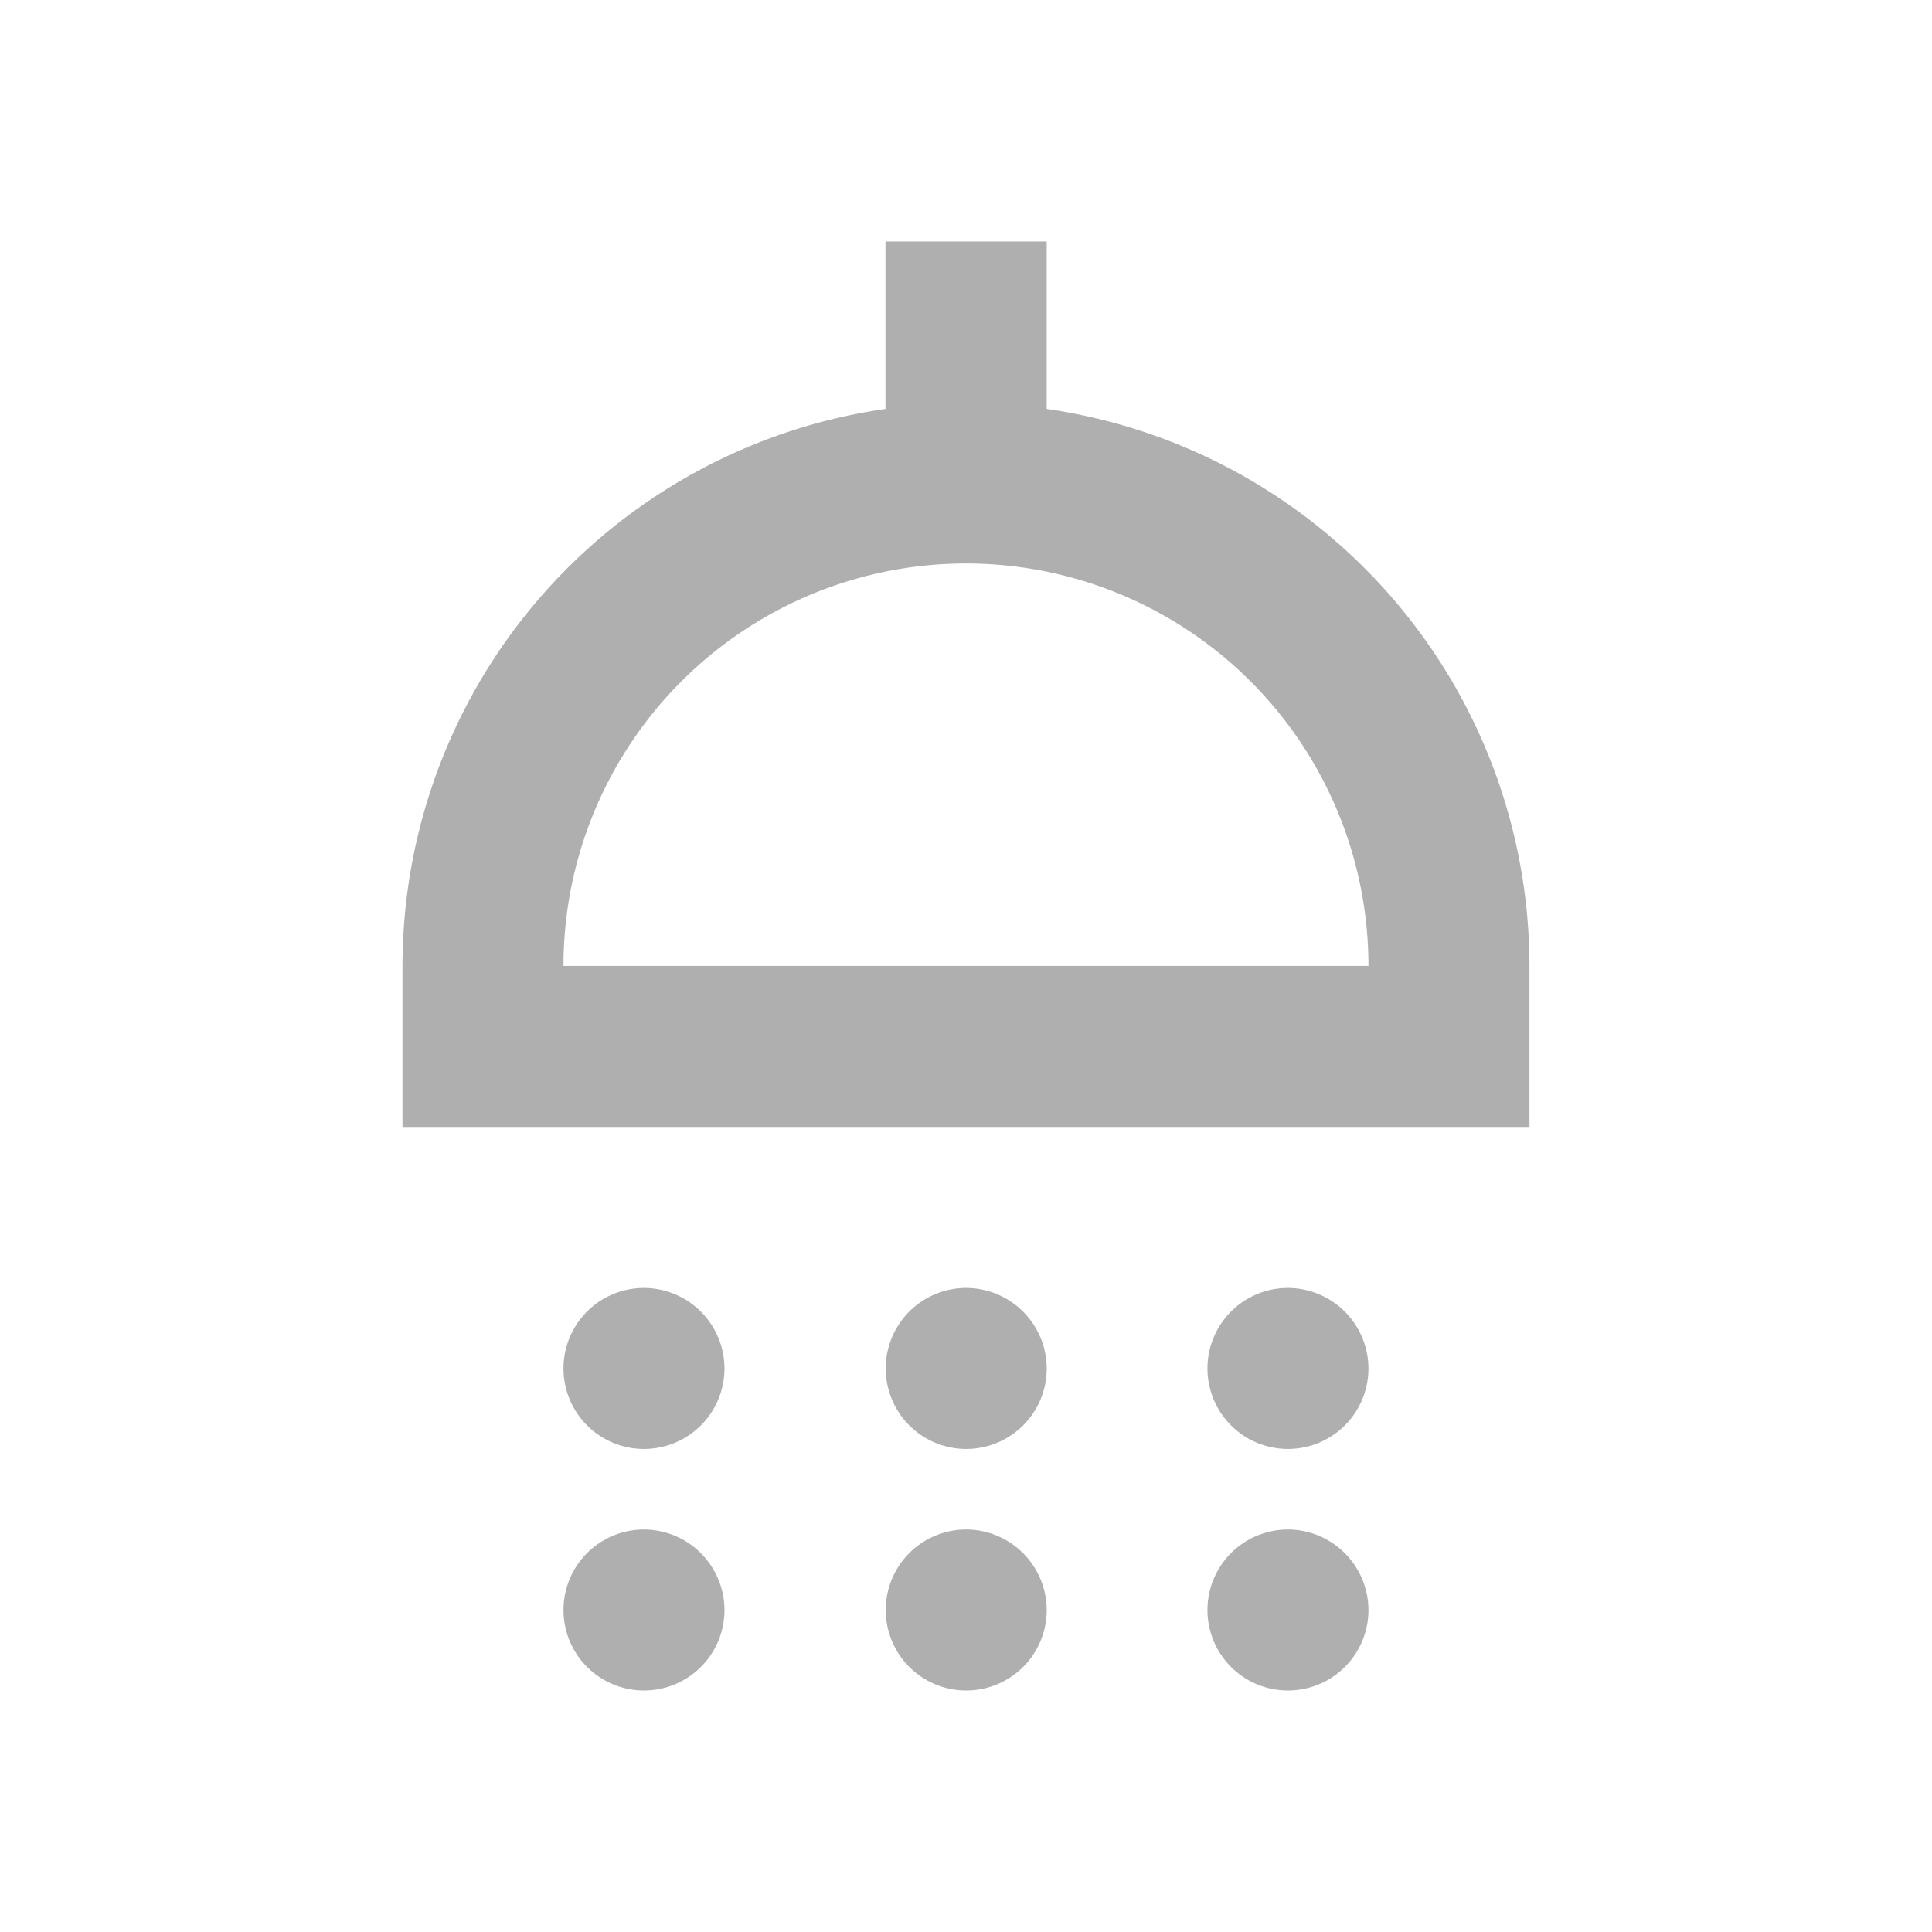<svg id="shower_black_24dp" xmlns="http://www.w3.org/2000/svg" width="30.289" height="30.289" viewBox="0 0 30.289 30.289">
  <g id="Group_28" data-name="Group 28">
    <path id="Path_53" data-name="Path 53" d="M0,0H30.289V30.289H0Z" fill="none"/>
  </g>
  <g id="Group_29" data-name="Group 29" transform="translate(6.31 3.786)">
    <path id="Path_54" data-name="Path 54" d="M10.048,20.668a1.262,1.262,0,1,1-1.262-1.262A1.266,1.266,0,0,1,10.048,20.668Zm3.786-1.262A1.262,1.262,0,1,0,15.1,20.668,1.266,1.266,0,0,0,13.834,19.406Zm5.048,0a1.262,1.262,0,1,0,1.262,1.262A1.266,1.266,0,0,0,18.882,19.406Zm3.786-5.048v2.524H5V14.358a8.828,8.828,0,0,1,7.572-8.733V3H15.1V5.625A8.828,8.828,0,0,1,22.668,14.358Zm-2.524,0a6.31,6.31,0,0,0-12.62,0ZM8.786,23.193a1.262,1.262,0,1,0,1.262,1.262A1.266,1.266,0,0,0,8.786,23.193Zm5.048,0A1.262,1.262,0,1,0,15.1,24.455,1.266,1.266,0,0,0,13.834,23.193Zm5.048,0a1.262,1.262,0,1,0,1.262,1.262A1.266,1.266,0,0,0,18.882,23.193Z" transform="translate(-5 -3)" fill="#afafaf"/>
  </g>
</svg>

